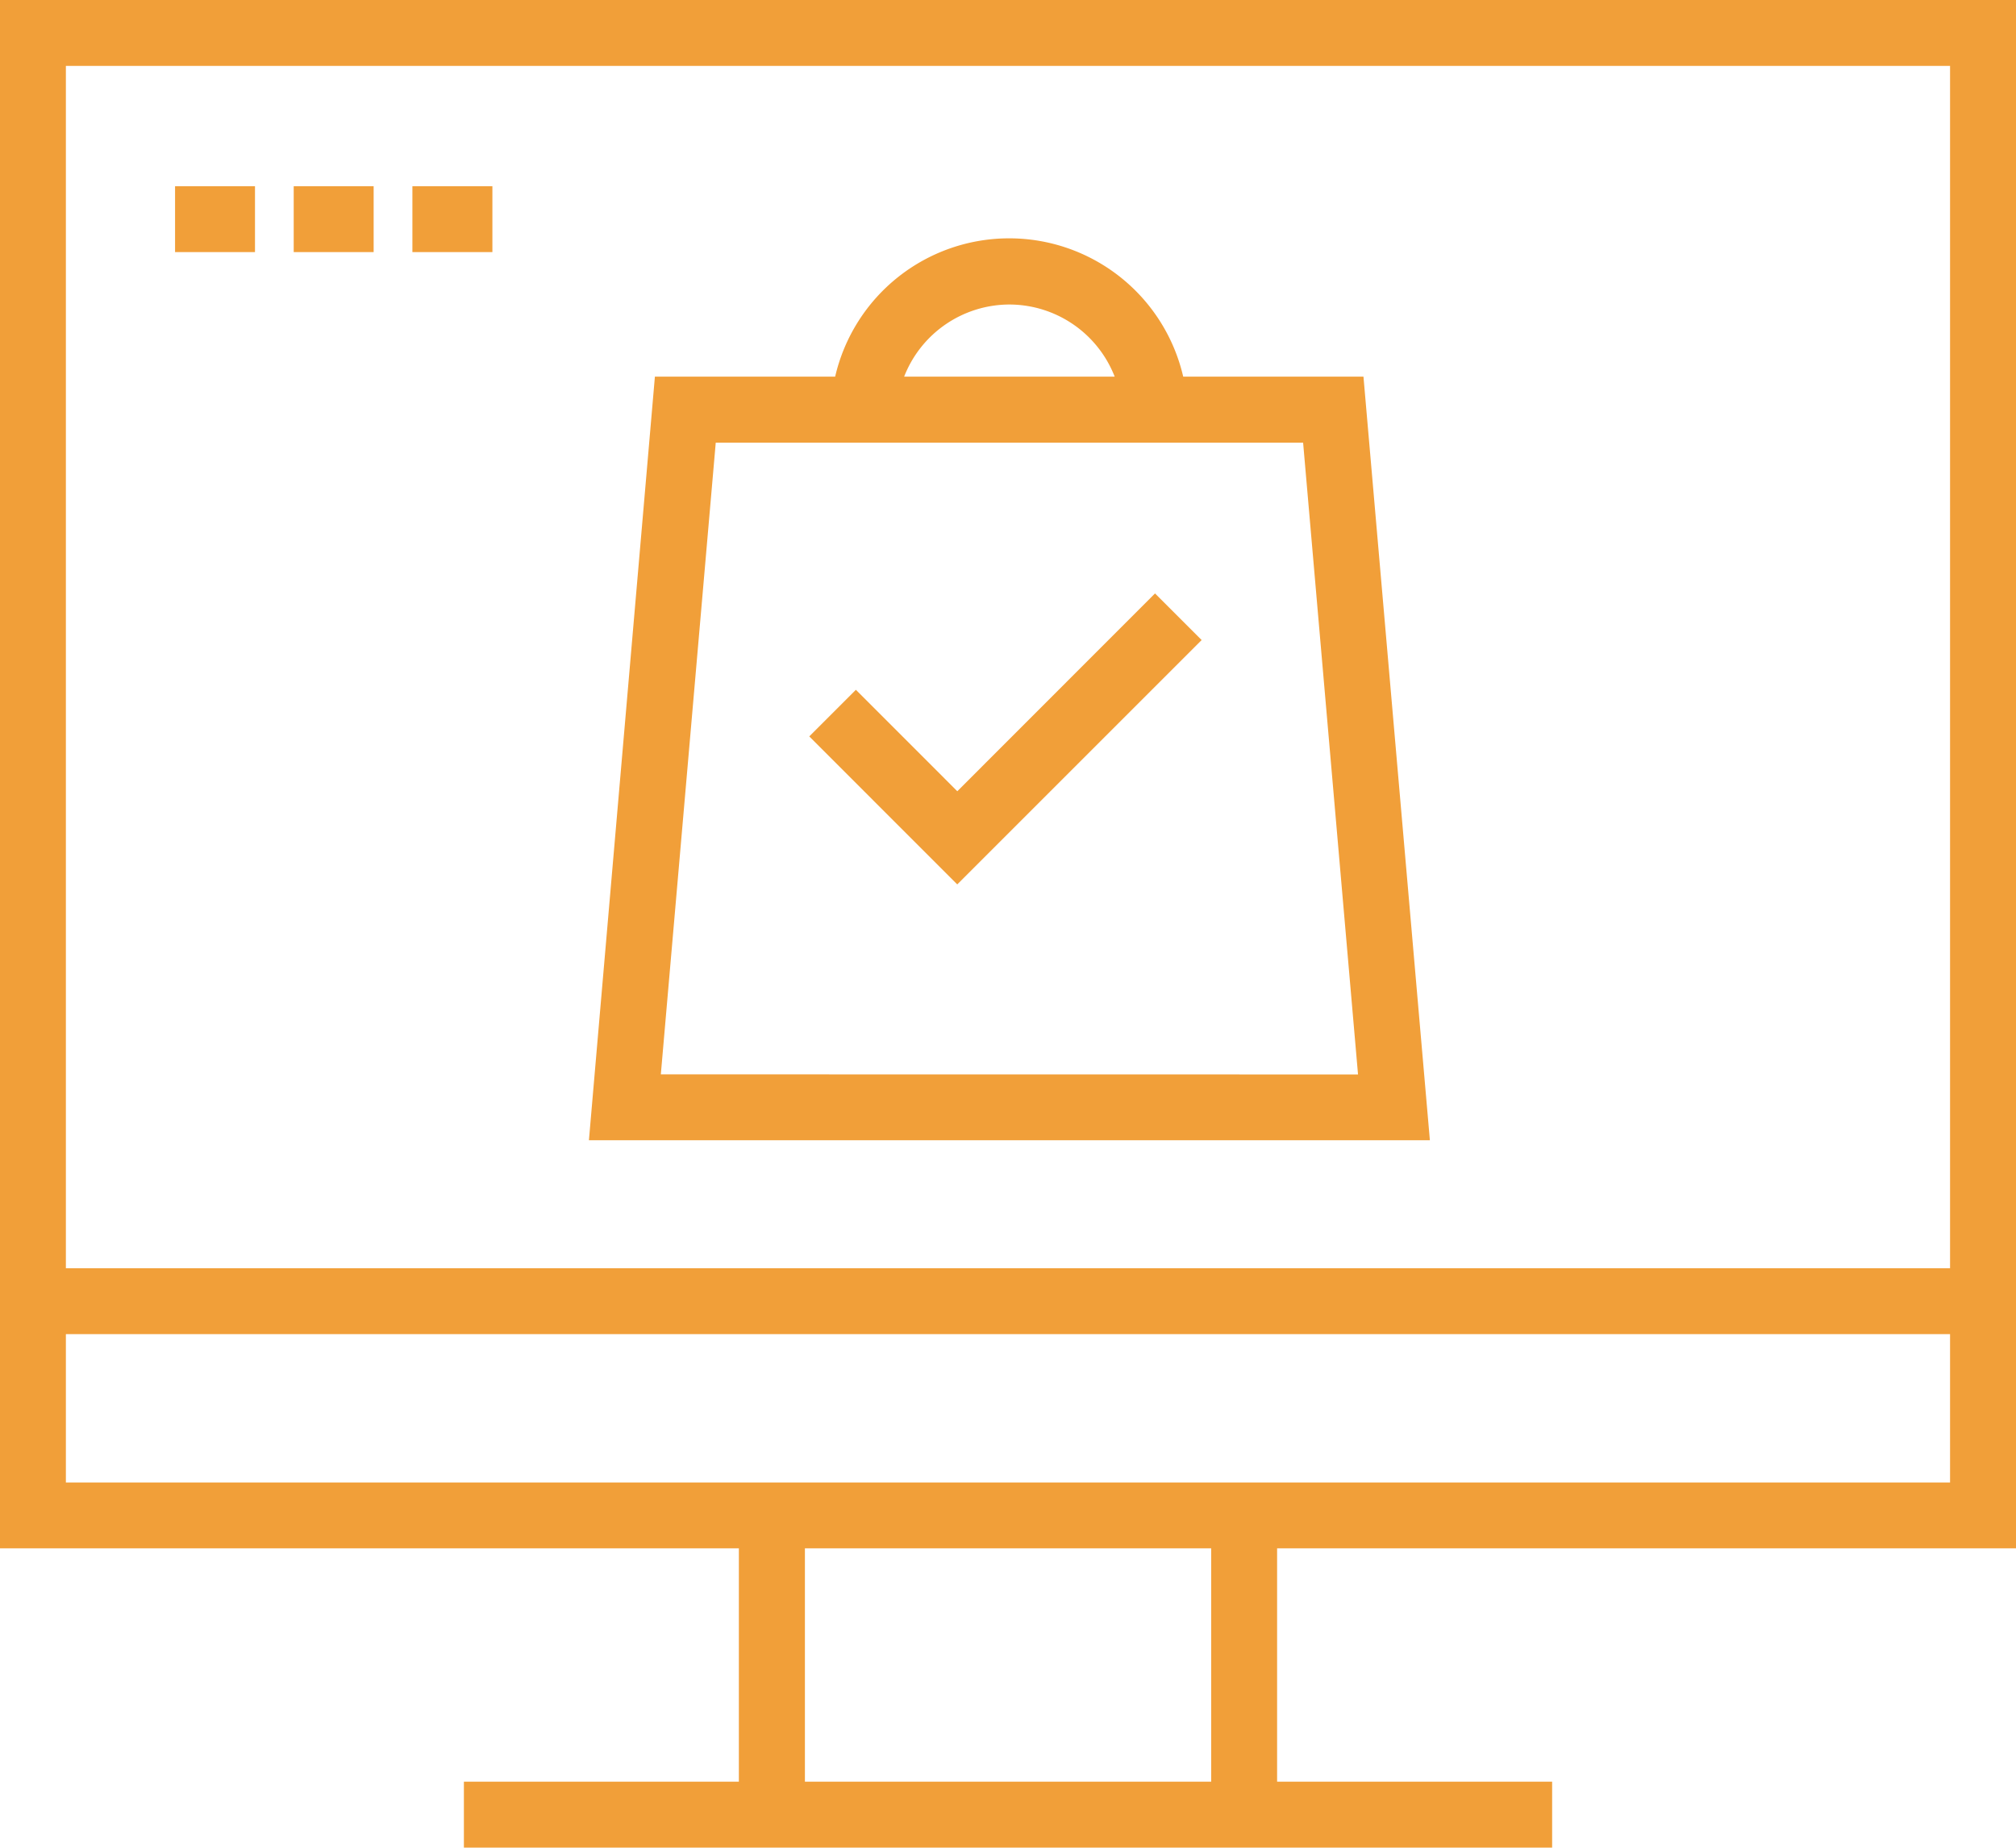 <svg xmlns="http://www.w3.org/2000/svg" width="64.87" height="59.46" viewBox="0 0 64.87 59.46">
    <defs>
        <clipPath id="cgr9ye36ma">
            <path data-name="사각형 4307" style="fill:#f19f39" d="M0 0h64.87v59.459H0z"/>
        </clipPath>
    </defs>
    <g data-name="그룹 7782">
        <g data-name="그룹 7305">
            <g data-name="그룹 7304" style="clip-path:url(#cgr9ye36ma)">
                <path data-name="패스 10244" d="M38.33 9.876h-5.8a5.748 5.748 0 0 0-11.2 0h-5.8l-2.123 24.573h27.06zM26.938 7.554a3.643 3.643 0 0 1 3.387 2.322H23.55a3.643 3.643 0 0 1 3.388-2.322M15.721 32.329 17.488 12h18.9l1.767 20.332z" transform="translate(5.543 2.246)" style="fill:#f19f39"/>
            </g>
        </g>
        <path data-name="패스 10243" d="M25.9 49.828h13.073v7.511H25.9zM2.12 42.936h60.628v4.773H2.12zm0-40.816h60.628v38.694H2.12zM0 0v49.828h23.775v7.511h-8.848v2.121h35.017v-2.121h-8.85v-7.511H64.87V0z" style="fill:#f19f39"/>
        <path data-name="패스 10242" d="m23.187 19.878-3.264-3.265-1.5 1.5 4.762 4.763 7.864-7.864-1.5-1.5z" transform="translate(7.617 5.586)" style="fill:#f19f39"/>
        <path data-name="사각형 4304" transform="translate(5.633 5.993)" style="fill:#f19f39" d="M0 0h2.572v2.12H0z"/>
        <path data-name="사각형 4305" transform="translate(9.451 5.993)" style="fill:#f19f39" d="M0 0h2.572v2.12H0z"/>
        <path data-name="사각형 4306" transform="translate(13.27 5.993)" style="fill:#f19f39" d="M0 0h2.574v2.12H0z"/>
    </g>
</svg>
